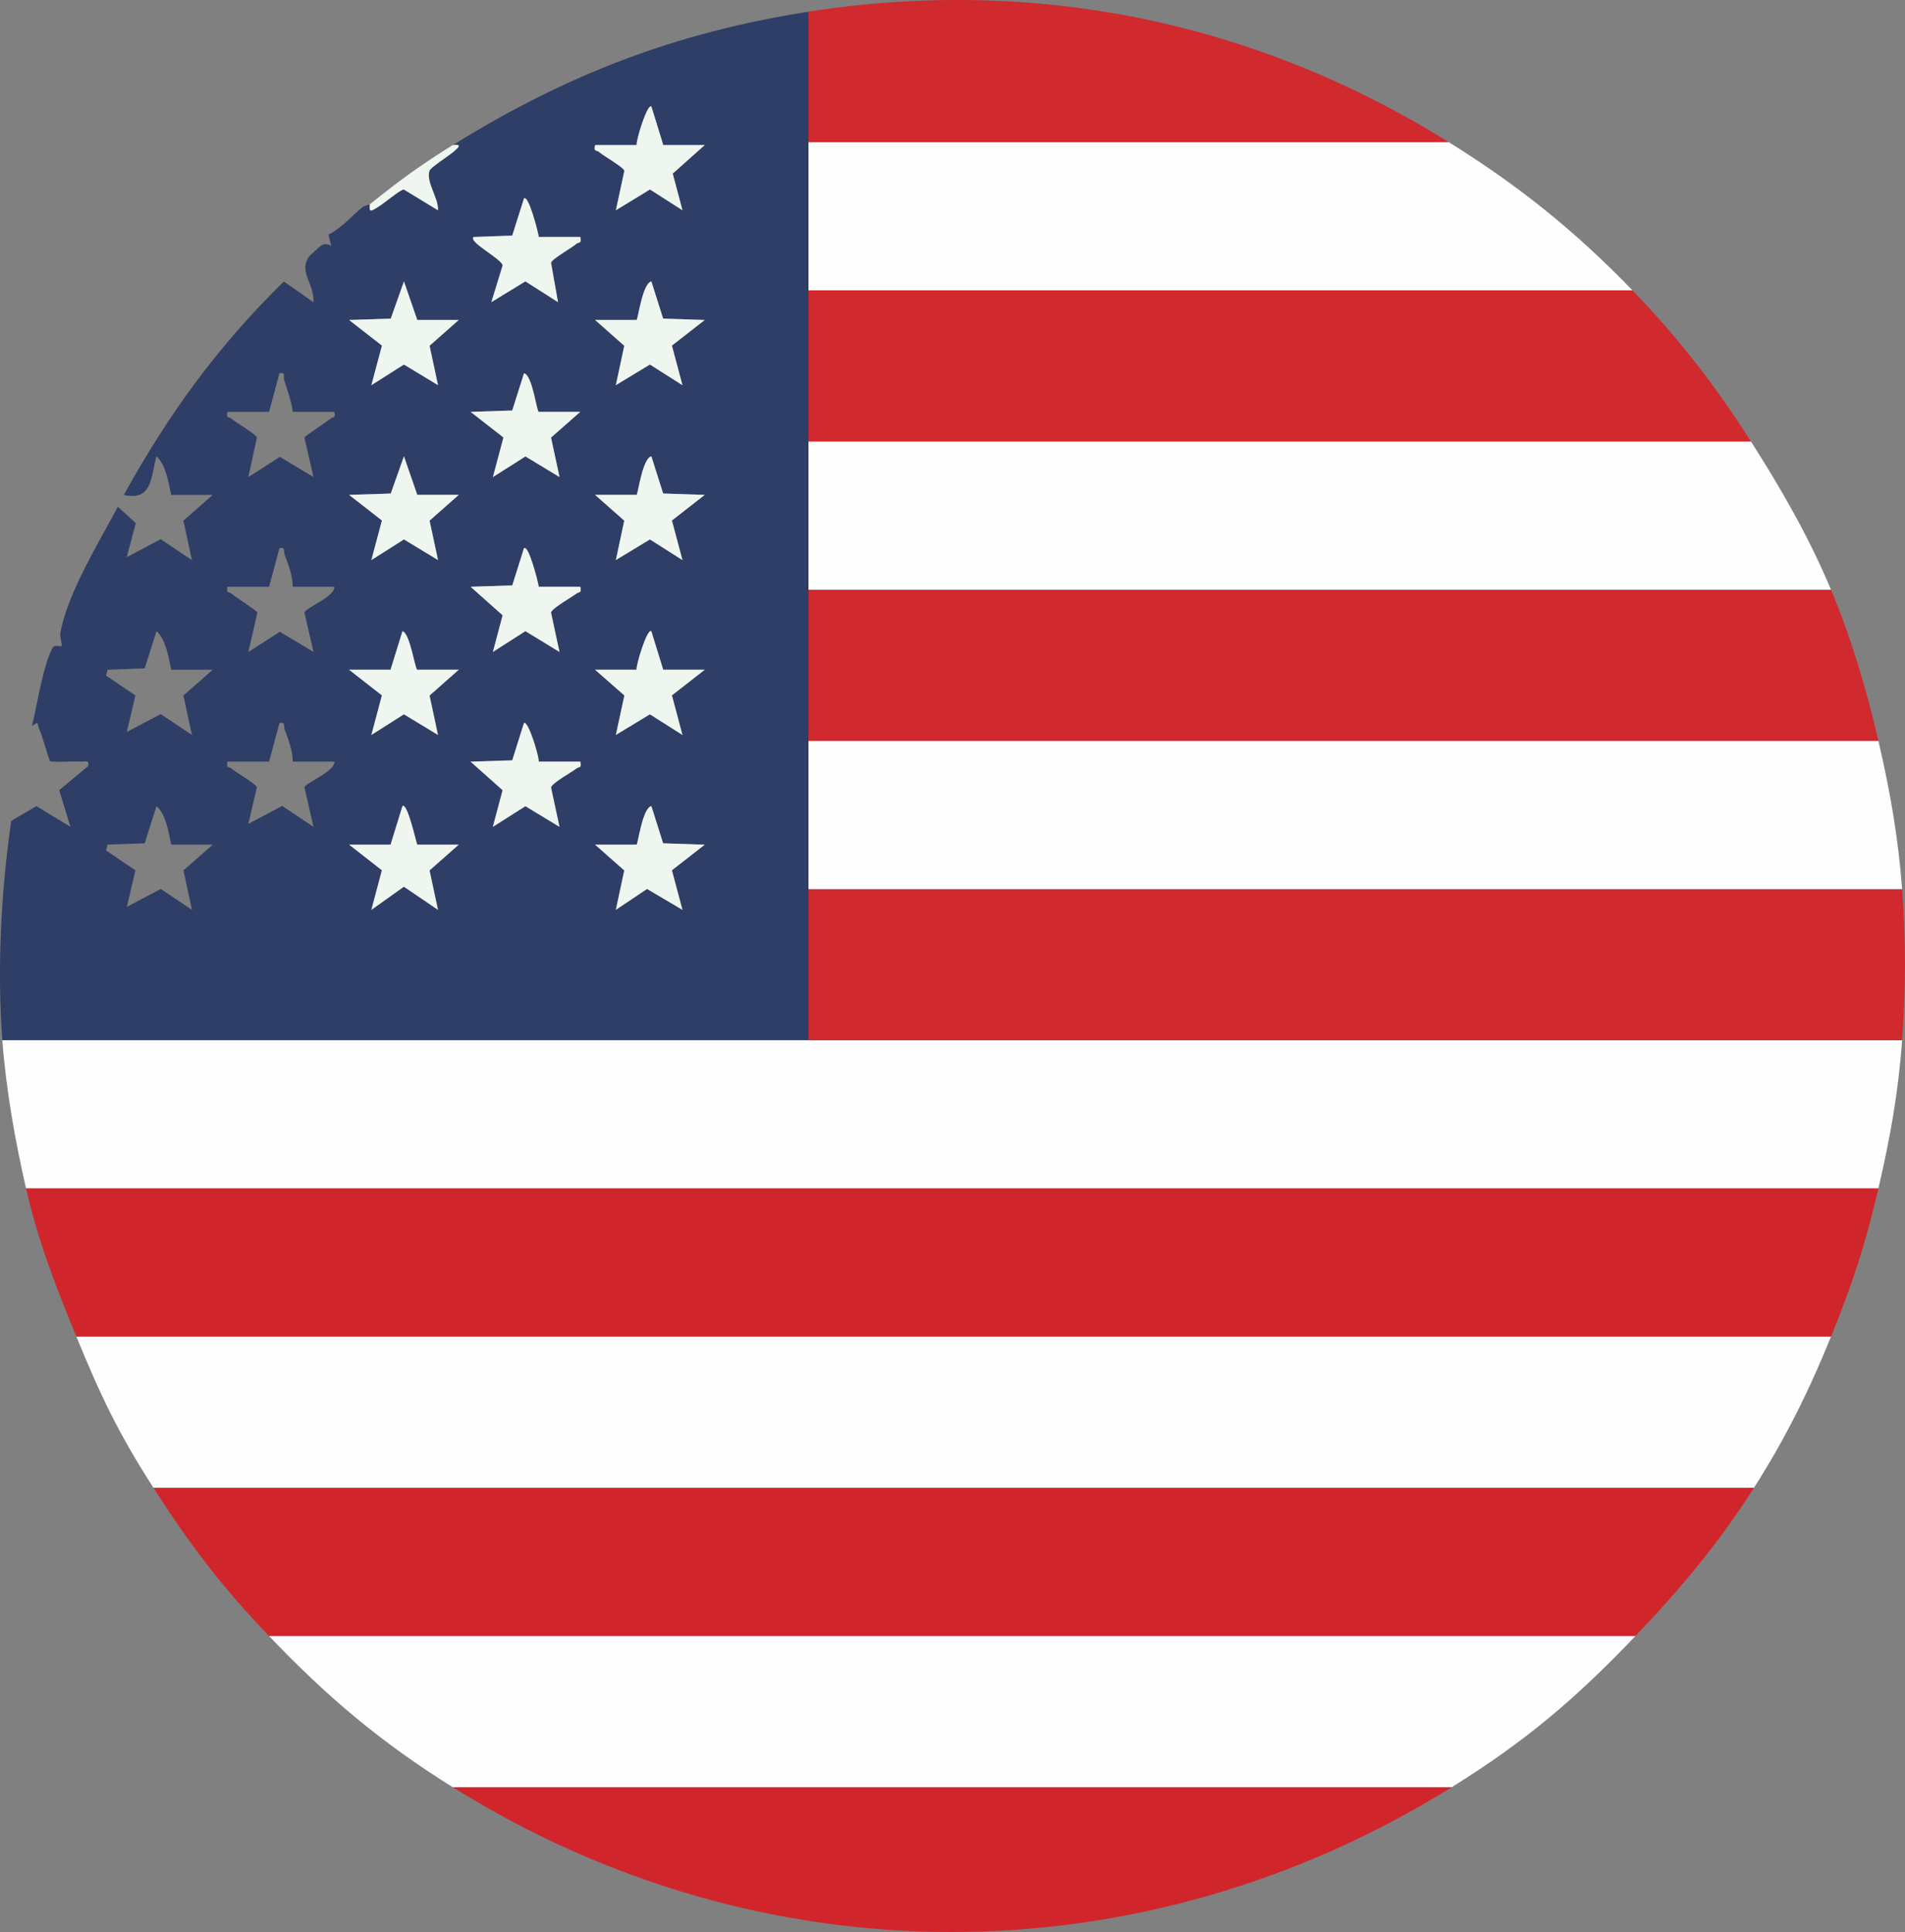 <?xml version="1.0" encoding="UTF-8"?>
<svg id="Layer_2" data-name="Layer 2" xmlns="http://www.w3.org/2000/svg" viewBox="0 0 482.07 488.82">
  <rect x="0" y="0" width="482.07" height="488.82" fill="#808080" stroke="none"/>
  <defs>
    <style>
      .cls-1 {
        fill: #d0262b;
      }

      .cls-2 {
        fill: #eff6f0;
      }

      .cls-3 {
        fill: #fefefe;
      }

      .cls-4 {
        fill: #2f3e66;
      }

      .cls-5 {
        fill: #d0292e;
      }
    </style>
  </defs>
  <g id="Layer_2-2" data-name="Layer 2">
    <g>
      <path class="cls-4" d="M204.59,2.95v260.25H.59c-1.34-17.86-.33-37.78,2.25-55.5l6.37-3.74,8.62,5.24-2.85-9.27,7.34-6.11c.31-1.7-.74-1.03-1.86-1.12-2.58-.19-5.21.26-7.78-.1-1.05-2.64-1.64-5.52-2.76-8.14-.65-1.53.11-2.06-1.84-.75,1.26-4.96,2.79-15.37,5.22-19.77.53-.97,2-.24,2.26-.49.28-.27-.45-2.23-.31-3.09,1.54-9.72,9.98-23.51,14.58-32.14l4.53,4.13-2.28,8.62,8.58-4.54,7.91,5.29-2.16-9.99,7.42-6.51h-10.5c-.68-3.07-1.34-7.67-3.74-9.75-1.46,5.31-1.06,11.39-8.26,9.75,11.57-20.85,23.71-37.5,40.5-54l7.49,5.25c.35-4.69-4.21-7.97-.74-12,1.97-1.36,2.86-3.69,5.24-2.25l-.69-2.89c3.32-1.61,5.77-4.61,8.57-6.89.67-.54,1.65-.54,1.88-.72-.2,2.34.42,1.6,1.91.78s5.77-4.54,6.7-4.54l8.64,5.26c.22-3.04-3.11-7.17-2.15-9.99.31-.91,5.03-3.85,6.3-4.99,1.14-1.02,1.96-1.75-.39-1.52,28.59-17.77,56.5-28.54,90-33.75v-.02h0ZM167.84,36.7l-3.01-9.75c-1.05-.82-3.9,8.57-3.74,9.75h-10.5c-.46,1.76.42,1.26.95,1.72,1.31,1.13,6.11,3.78,6.45,4.79l-2.15,9.99,8.63-5.26,8.23,5.27-2.47-9.28,8.1-7.23h-10.5,0ZM136.34,59.95c-.11-.99-2.54-10.69-3.74-9.75l-2.98,9.4-9.78.35c-1.43,1.25,7.27,5.64,7.35,7.22l-2.85,9.27,8.61-5.26,8.26,5.27-1.77-10c.34-1.01,5.14-3.66,6.45-4.79.54-.46,1.41.04.95-1.72h-10.5,0ZM105.59,80.95l-3.37-9.76-3.33,9.43-10.54.34,8.31,6.48-2.67,10.02,8.24-5.23,8.63,5.22-2.13-9.97,7.39-6.53s-10.53,0-10.53,0ZM161.09,80.95h-10.5l7.39,6.53-2.13,9.97,8.62-5.22,8.24,5.23-2.67-10.02,8.31-6.48-10.53-.35-2.98-9.41c-2.28.55-3.34,9.4-3.74,9.75h0ZM68.09,104.2h-10.5c-.46,1.76.42,1.26.95,1.72,1.29,1.11,6.16,3.83,6.47,4.79l-2.16,9.99,7.98-5.1,8.5,5.1-2.29-9.98c.08-.4,5.59-3.93,6.6-4.8.54-.47,1.4.04.95-1.72h-10.5c-.35-2.73-1.34-5.38-2.17-7.99-.31-.96.54-2.1-1.2-1.77l-2.63,9.75h0ZM136.34,104.2c-.53,0-1.6-9.32-3.74-9.75l-2.98,9.41-10.53.35,8.31,6.48-2.67,10.02,8.24-5.23,8.62,5.22-2.15-9.99,7.4-6.51s-10.5,0-10.5,0ZM105.59,125.2l-3.37-9.76-3.33,9.43-10.54.34,8.31,6.48-2.67,10.02,8.24-5.23,8.63,5.22-2.13-9.97,7.39-6.53s-10.53,0-10.53,0ZM161.09,125.2h-10.5l7.39,6.53-2.13,9.97,8.62-5.22,8.24,5.23-2.67-10.02,8.31-6.48-10.53-.35-2.98-9.41c-2.28.55-3.34,9.4-3.74,9.75h0ZM68.09,148.45h-10.5c-.45,1.76.41,1.26.95,1.72,1.01.86,6.51,4.4,6.6,4.8l-2.29,9.98,7.98-5.1,8.5,5.1-2.29-9.98c.24-1.17,7.84-4.04,7.55-6.52h-10.5c-.05-2.8-1.07-5.54-2.06-8.1-.36-.94.34-1.98-1.31-1.65l-2.63,9.75h0ZM136.34,148.45c-.11-.99-2.54-10.69-3.74-9.75l-2.96,9.42-10.54.34,8.1,7.22-2.47,9.28,8.23-5.27,8.63,5.26-2.15-9.99c.41-1.2,5.16-3.78,6.46-4.79.62-.48,1.36.03.95-1.72h-10.51ZM43.34,169.45c-.68-3.07-1.34-7.67-3.74-9.75l-2.98,9.41-9.4.34-.37,1.49,7.41,5.02-2.17,9.24,8.58-4.53,7.9,5.29-2.16-9.99,7.42-6.51h-10.5,0,0ZM105.59,169.45c-.53,0-1.8-9.23-3.74-9.75l-3.01,9.75h-10.5l8.31,6.49-2.67,10.02,8.24-5.23,8.62,5.22-2.13-9.97,7.39-6.53h-10.51ZM167.84,169.45l-3.01-9.75c-1.05-.82-3.9,8.57-3.74,9.75h-10.5l7.42,6.51-2.16,9.99,8.62-5.22,8.24,5.23-2.67-10.02,8.31-6.49h-10.51ZM68.09,192.7h-10.5c-.46,1.76.42,1.26.95,1.72,1.29,1.11,6.16,3.83,6.47,4.79l-2.17,9.24,8.58-4.54,7.91,5.29-2.29-9.98c.24-1.17,7.84-4.04,7.55-6.52h-10.5c-.05-2.8-1.07-5.54-2.06-8.1-.36-.94.34-1.98-1.31-1.65l-2.63,9.75h0ZM136.34,192.7c.16-1.17-2.69-10.57-3.74-9.75l-2.96,9.42-10.54.34,8.1,7.22-2.47,9.28,8.24-5.23,8.63,5.22-2.15-9.99c.41-1.2,5.16-3.78,6.46-4.79.62-.48,1.36.03.95-1.72h-10.52ZM43.34,213.7c-.68-3.07-1.34-7.67-3.74-9.75l-2.98,9.41-9.4.34-.37,1.49,7.42,5.02-2.17,9.24,8.58-4.53,7.9,5.29-2.16-9.99,7.42-6.51h-10.5ZM105.59,213.7c-.38-1.02-2.51-10.71-3.74-9.75l-3.01,9.75h-10.5l8.31,6.49-2.67,10.02,8.23-5.86,8.63,5.85-2.13-9.97,7.39-6.53h-10.51ZM161.09,213.7h-10.5l7.39,6.53-2.13,9.97,7.9-5.29,8.96,5.3-2.67-10.02,8.31-6.48-10.53-.35-2.98-9.41c-2.28.55-3.34,9.4-3.74,9.75h0Z"/>
      <path class="cls-3" d="M204.59,263.2h276.75c-.97,13.33-3.01,24.57-6,37.5H6.59c-2.78-12.16-5.06-25.04-6-37.5h204Z"/>
      <path class="cls-1" d="M475.34,300.7c-3.22,13.94-6.64,24.31-12,37.5H19.34c-5.15-12.54-9.63-23.88-12.75-37.5h468.75Z"/>
      <path class="cls-3" d="M463.34,338.2c-5.57,13.72-11.51,25.73-19.5,38.25H38.84c-8.96-13.98-13.27-23.08-19.5-38.25h444Z"/>
      <path class="cls-1" d="M443.84,376.45c-9.03,14.15-18.69,25.64-30,37.5H68.09c-12-12.57-19.87-22.86-29.25-37.5h405Z"/>
      <path class="cls-3" d="M413.84,413.95c-15.02,15.76-27.69,26.56-46.5,38.25H114.59c-18.18-11.35-31.75-22.8-46.5-38.25h345.75Z"/>
      <path class="cls-5" d="M481.34,224.95c.98,13.09.95,25.17,0,38.25H204.59v-38.25h276.75,0Z"/>
      <path class="cls-3" d="M475.34,187.45c2.95,12.68,5.03,24.46,6,37.5H204.59v-37.5h270.75,0Z"/>
      <path class="cls-5" d="M463.34,149.2c5.22,12.5,8.93,25.06,12,38.25H204.59v-38.25h258.75,0Z"/>
      <path class="cls-3" d="M443.09,111.7c7.66,12.01,14.68,24.18,20.25,37.5H204.59v-37.5h238.5,0Z"/>
      <path class="cls-5" d="M413.09,73.45c11.74,12.16,20.9,23.99,30,38.25h-238.5v-38.25h208.5Z"/>
      <path class="cls-3" d="M366.59,35.95c17.81,11.09,31.94,22.43,46.5,37.5h-208.5v-37.5s162,0,162,0Z"/>
      <path class="cls-1" d="M367.34,452.2c-78.36,48.7-174.37,48.95-252.75,0h252.75Z"/>
      <path class="cls-5" d="M366.59,35.95h-162V2.95c57.41-8.93,112.94,2.47,162,33Z"/>
      <path class="cls-2" d="M114.59,36.7c2.35-.23,1.53.49.39,1.52-1.27,1.14-5.99,4.08-6.3,4.99-.96,2.82,2.37,6.94,2.15,9.99l-8.64-5.26c-.94,0-5.22,3.72-6.7,4.54s-2.11,1.55-1.91-.78c7.5-6.02,12.7-9.84,21-15,0,0,.01,0,.01,0Z"/>
      <path class="cls-2" d="M167.84,36.7h10.5l-8.1,7.23,2.47,9.28-8.23-5.27-8.63,5.26,2.15-9.99c-.34-1.01-5.14-3.66-6.45-4.79-.54-.46-1.41.04-.95-1.72h10.5c-.16-1.17,2.69-10.57,3.74-9.75l3.01,9.75h0Z"/>
      <path class="cls-2" d="M136.34,59.95h10.5c.46,1.76-.42,1.26-.95,1.72-1.31,1.13-6.11,3.78-6.45,4.79l1.77,10-8.26-5.27-8.61,5.26,2.85-9.27c-.07-1.59-8.78-5.98-7.35-7.22l9.78-.35,2.98-9.4c1.2-.94,3.63,8.76,3.74,9.75h0Z"/>
      <path class="cls-2" d="M136.34,148.45h10.5c.42,1.74-.33,1.23-.95,1.72-1.3,1.01-6.05,3.59-6.46,4.79l2.15,9.99-8.63-5.26-8.23,5.27,2.47-9.28-8.1-7.22,10.54-.34,2.96-9.42c1.2-.94,3.63,8.76,3.74,9.75h0Z"/>
      <path class="cls-2" d="M136.34,192.7h10.5c.42,1.74-.33,1.23-.95,1.72-1.3,1.01-6.05,3.59-6.46,4.79l2.15,9.99-8.63-5.22-8.24,5.23,2.47-9.28-8.1-7.22,10.54-.34,2.96-9.42c1.05-.82,3.9,8.57,3.74,9.75h.02Z"/>
      <path class="cls-2" d="M167.84,169.45h10.5l-8.31,6.49,2.67,10.02-8.24-5.23-8.62,5.22,2.16-9.99-7.42-6.51h10.5c-.16-1.17,2.69-10.57,3.74-9.75l3.01,9.75h0Z"/>
      <polygon class="cls-2" points="105.59 80.95 116.09 80.95 108.7 87.48 110.84 97.45 102.21 92.23 93.97 97.46 96.65 87.44 88.34 80.96 98.88 80.62 102.22 71.19 105.59 80.95"/>
      <path class="cls-2" d="M105.59,169.45h10.5l-7.39,6.53,2.13,9.97-8.62-5.22-8.24,5.23,2.67-10.02-8.31-6.49h10.5l3.01-9.75c1.94.52,3.21,9.75,3.74,9.75h.01Z"/>
      <polygon class="cls-2" points="105.59 125.2 116.09 125.2 108.7 131.73 110.84 141.7 102.21 136.48 93.97 141.71 96.65 131.69 88.34 125.21 98.88 124.87 102.22 115.44 105.59 125.2"/>
      <path class="cls-2" d="M105.59,213.7h10.5l-7.39,6.53,2.13,9.97-8.63-5.85-8.23,5.86,2.67-10.02-8.31-6.49h10.5l3.01-9.75c1.23-.97,3.36,8.73,3.74,9.75h.01Z"/>
      <path class="cls-2" d="M136.34,104.2h10.5l-7.4,6.51,2.15,9.99-8.62-5.22-8.24,5.23,2.67-10.02-8.31-6.48,10.53-.35,2.98-9.41c2.14.43,3.21,9.75,3.74,9.75h0Z"/>
      <path class="cls-2" d="M161.09,80.95c.4-.35,1.47-9.2,3.74-9.75l2.98,9.41,10.53.35-8.31,6.48,2.67,10.02-8.24-5.23-8.62,5.22,2.13-9.97-7.39-6.53s10.51,0,10.51,0Z"/>
      <path class="cls-2" d="M161.09,125.2c.4-.35,1.47-9.2,3.74-9.75l2.98,9.41,10.53.35-8.31,6.48,2.67,10.02-8.24-5.23-8.62,5.22,2.13-9.97-7.39-6.53h10.51Z"/>
      <path class="cls-2" d="M161.09,213.7c.4-.35,1.47-9.2,3.74-9.75l2.98,9.41,10.53.35-8.31,6.48,2.67,10.02-8.96-5.3-7.9,5.29,2.13-9.97-7.39-6.53h10.51Z"/>
    </g>
  </g>
</svg>